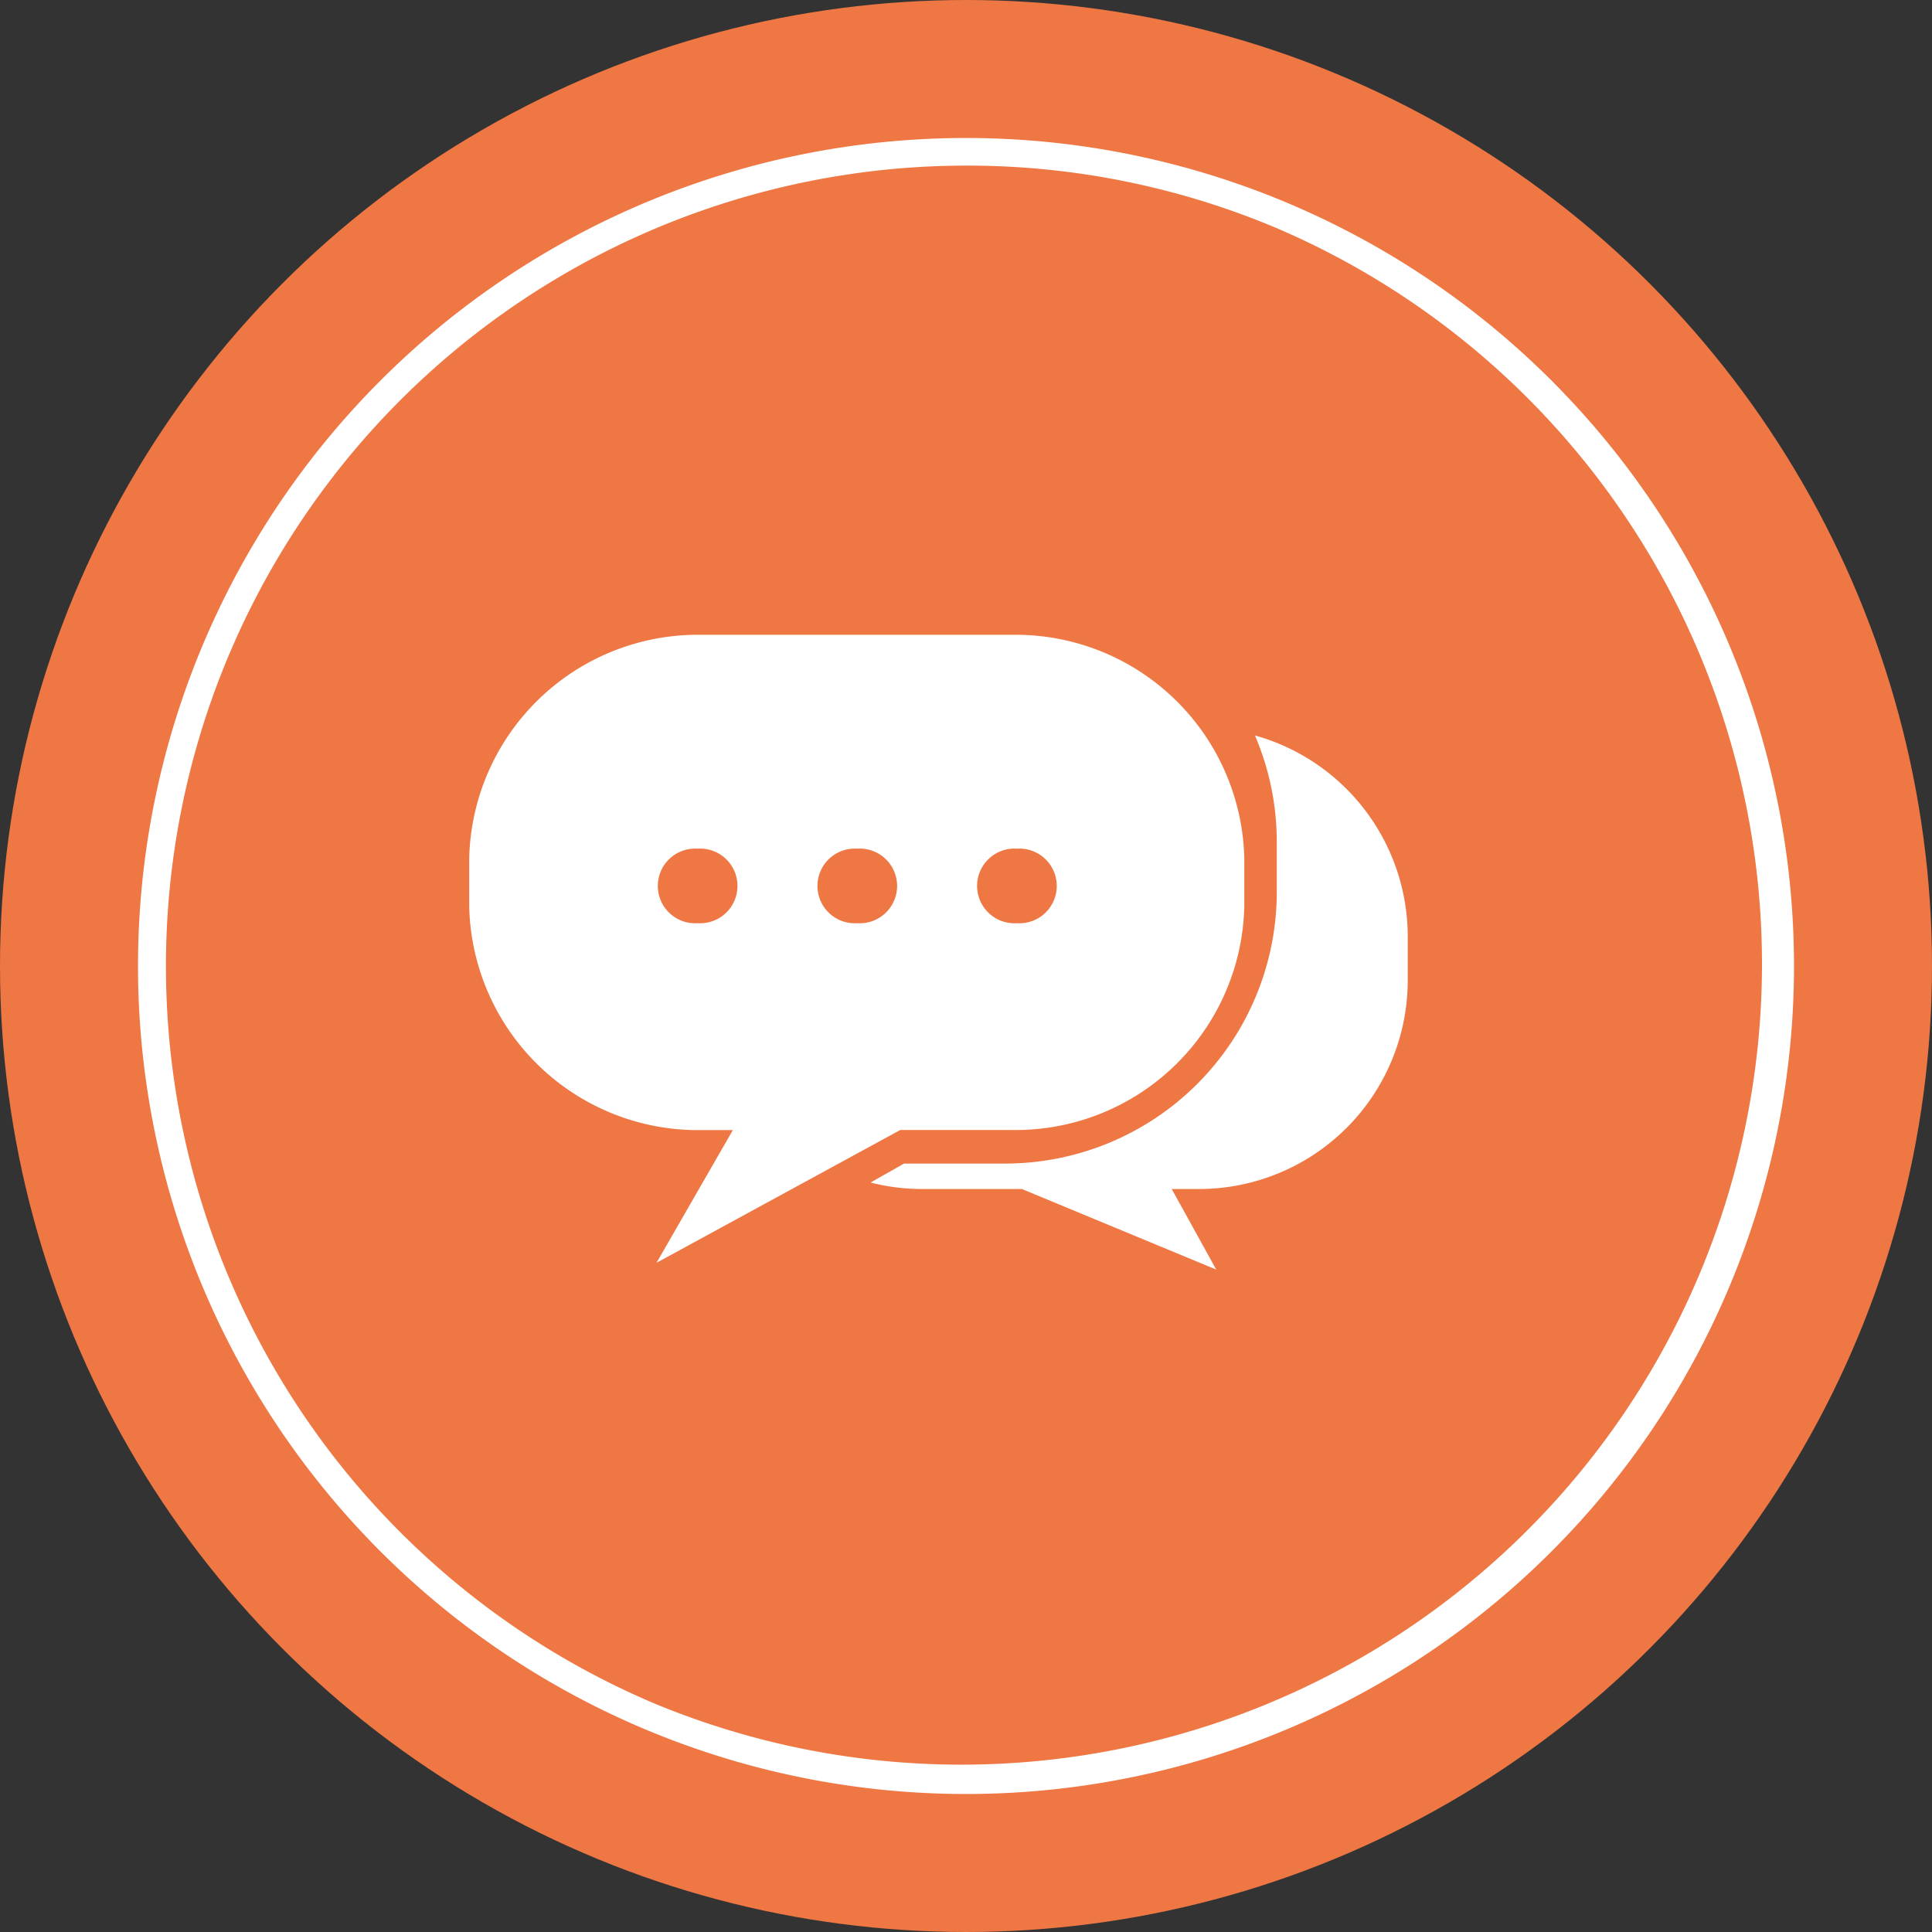<?xml version="1.0" encoding="UTF-8"?>
<svg xmlns="http://www.w3.org/2000/svg" width="70" height="70" viewBox="0 0 70 70">
  <rect x="0" y="0" width="70" height="70" fill="#333333" stroke="none"/>
  <circle cx="35" cy="35" r="35" fill="#e74"></circle>
  <circle cx="30" cy="30" r="30" transform="translate(5 5)" fill="#e74"></circle>
  <path d="M30,1A29.008,29.008,0,0,0,18.712,56.721,29.008,29.008,0,0,0,41.288,3.279,28.818,28.818,0,0,0,30,1m0-1A30,30,0,1,1,0,30,30,30,0,0,1,30,0Z" transform="translate(5 5)" fill="#fff"></path>
  <g transform="translate(17 23)">
    <path d="M202.9,58.36a9.773,9.773,0,0,1,.791,3.86v1.818a9.845,9.845,0,0,1-9.833,9.833h-3.671l-1.213.687a7.5,7.5,0,0,0,1.862.235h3.62l7.042,2.92-1.613-2.92h1.011a7.562,7.562,0,0,0,7.54-7.54V65.626A7.57,7.57,0,0,0,202.9,58.36Z" transform="translate(-174.431 -54.713)" fill="#fff"></path>
    <path d="M19.66,0H8.424A8.29,8.29,0,0,0,0,8.1V9.845a8.29,8.29,0,0,0,8.424,8.1H9.553L6.786,22.754l8.831-4.812h4.043a8.289,8.289,0,0,0,8.423-8.1V8.1A8.29,8.29,0,0,0,19.66,0ZM8.277,10.449a1.353,1.353,0,1,1,0-2.7,1.353,1.353,0,1,1,0,2.7Zm5.784,0a1.353,1.353,0,1,1,0-2.7,1.353,1.353,0,1,1,0,2.7Zm5.784,0a1.353,1.353,0,1,1,0-2.7,1.353,1.353,0,1,1,0,2.7Z" transform="translate(0)" fill="#fff"></path>
  </g>
</svg>
